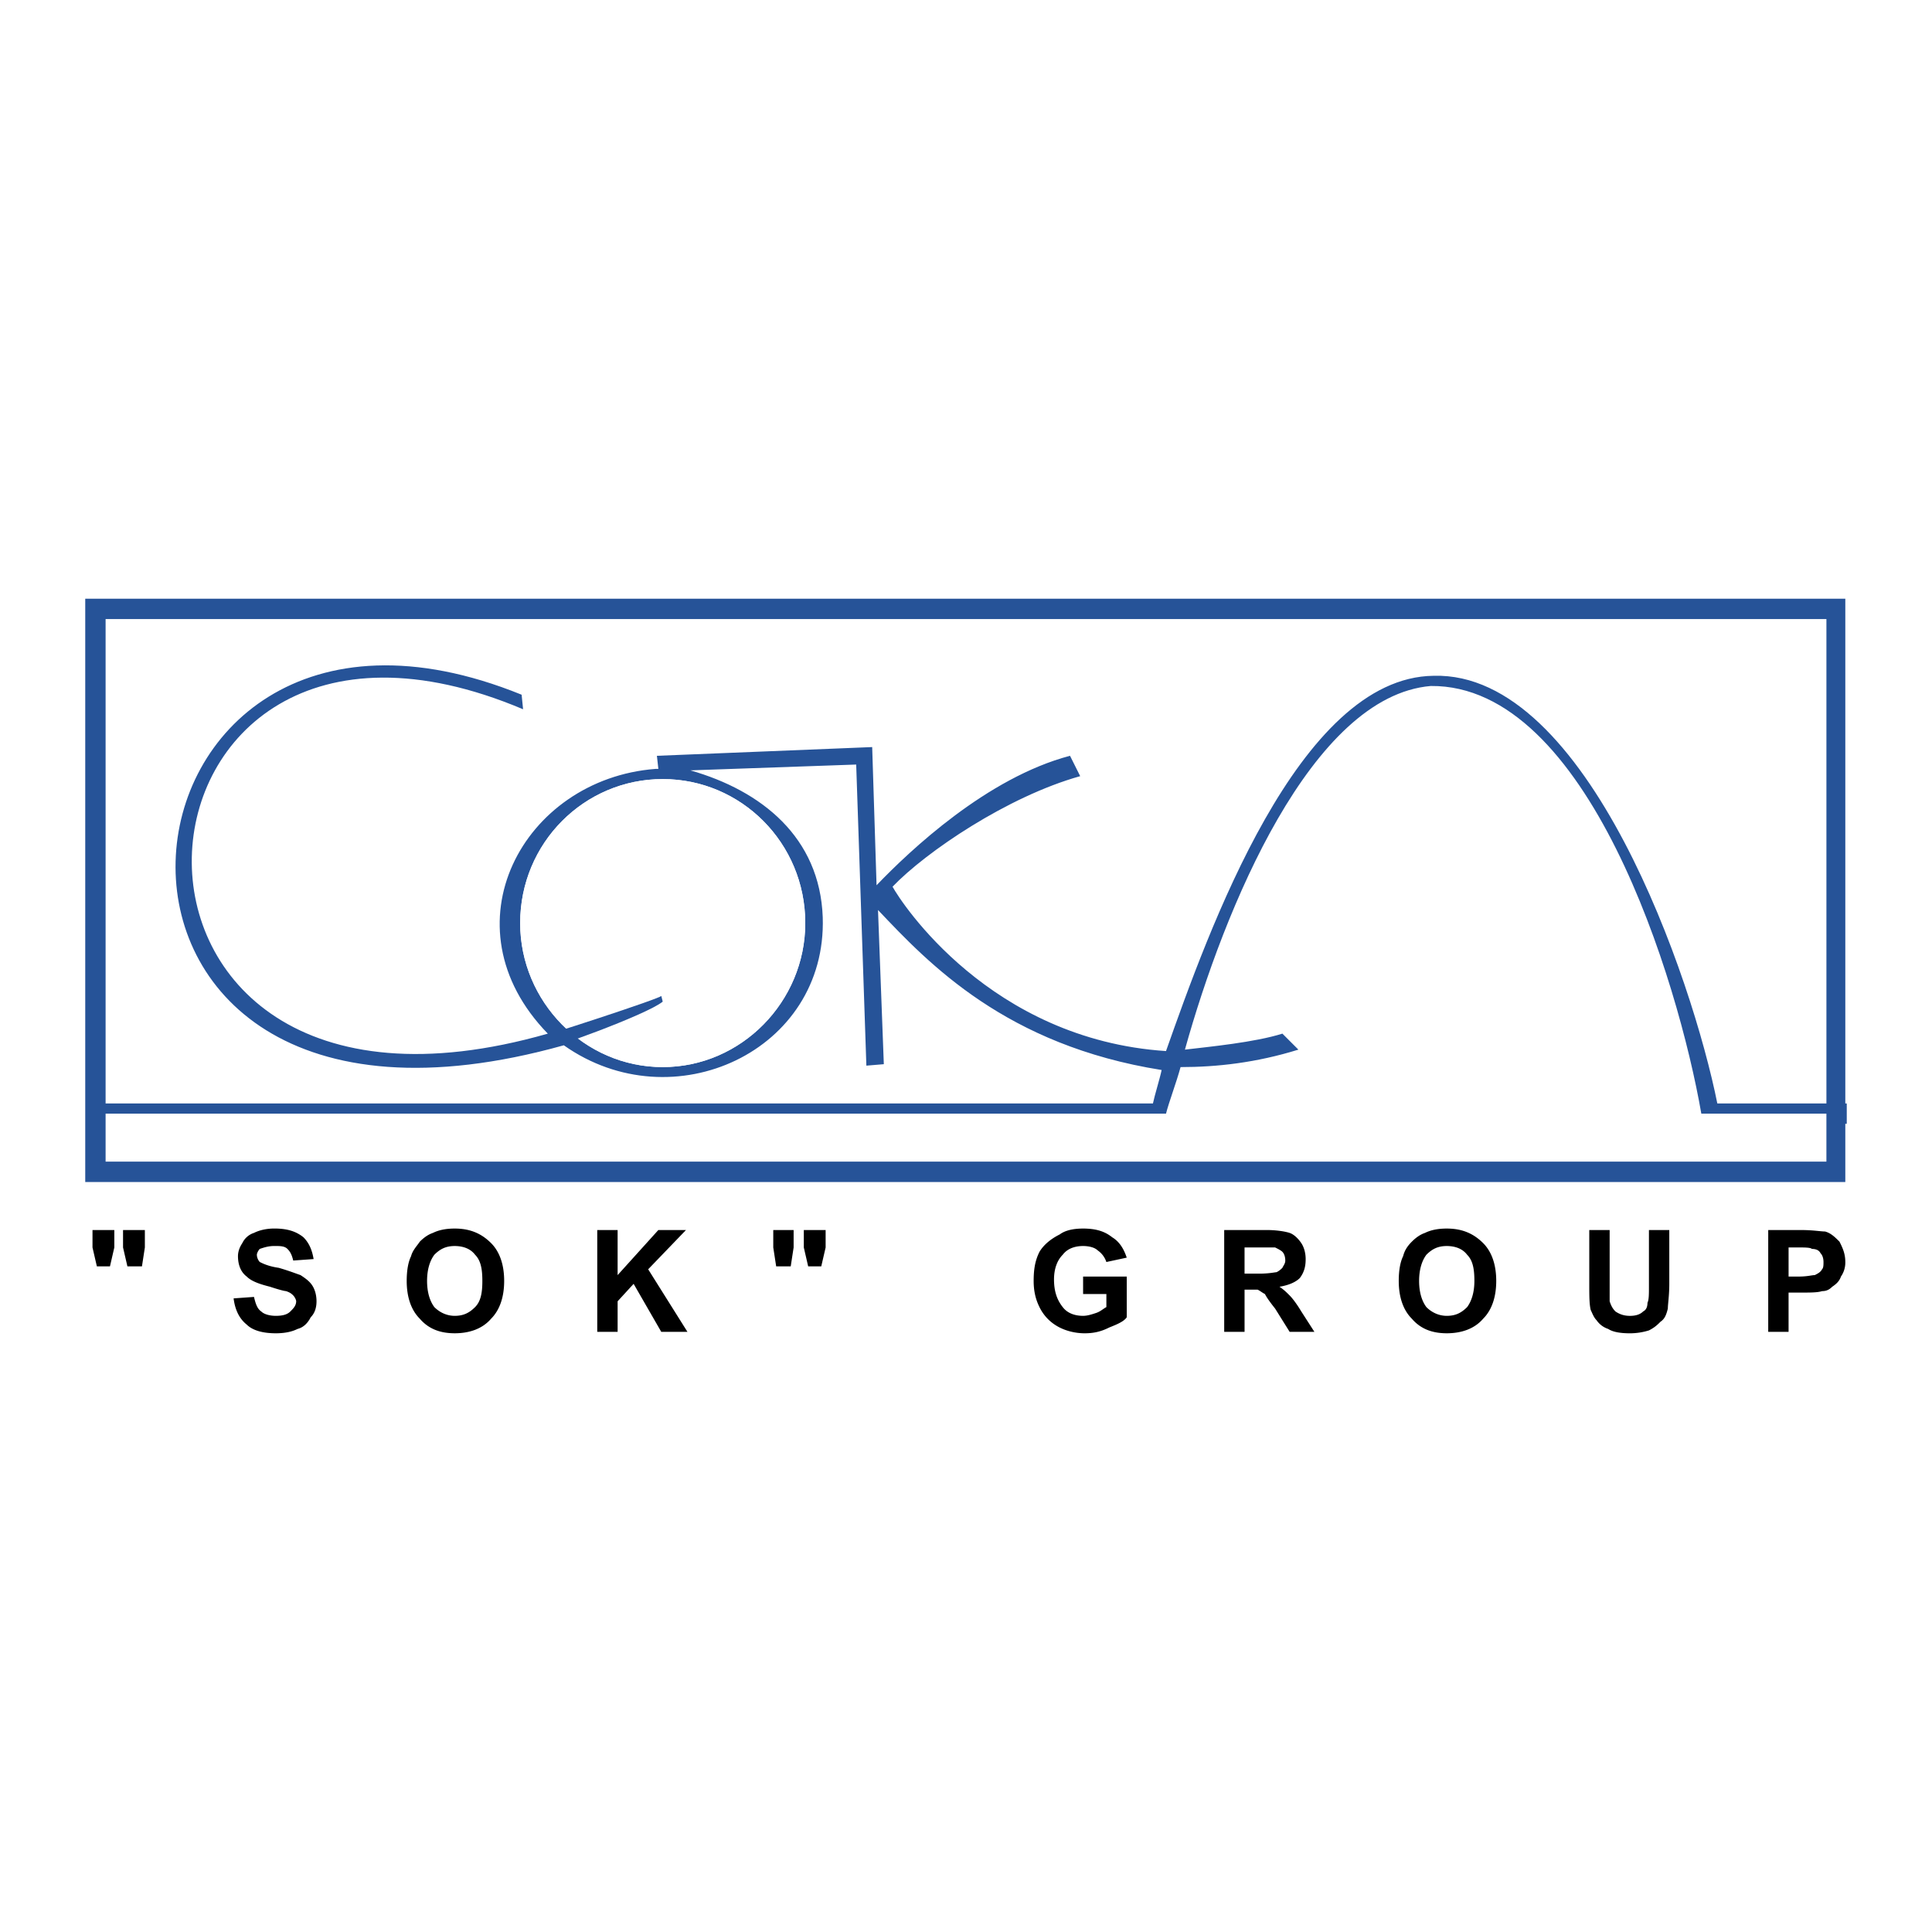 <svg xmlns="http://www.w3.org/2000/svg" width="2500" height="2500" viewBox="0 0 192.756 192.756"><g fill-rule="evenodd" clip-rule="evenodd"><path fill="#fff" d="M0 0h192.756v192.756H0V0z"/><path d="M9.52 59.734H184.107v50.359h.145v2.031h-.145v5.806H8.504V59.734H9.52zm56.599 17.995c7.837 0 14.222 6.386 14.222 14.367 0 7.837-6.385 14.368-14.222 14.368s-14.222-6.531-14.222-14.368c0-7.981 6.385-14.367 14.222-14.367zm116.102 33.379h-12.48c-2.322-13.352-11.32-42.812-26.994-42.667-11.9 1.016-20.607 22.205-24.527 36.281 2.469-.29 6.967-.726 9.725-1.596l1.596 1.596c-4.209 1.307-8.127 1.742-11.756 1.742-.434 1.596-1.16 3.482-1.451 4.644H10.536v4.789h171.685v-4.789zm-171.685-1.015h104.492c.145-.726.725-2.612.869-3.338-15.527-2.467-23.219-10.595-28.298-15.964l.58 15.384-1.741.145-1.016-30.041-16.544.581c7.111 2.032 12.917 6.676 13.207 14.658.436 13.352-14.948 20.463-25.833 12.771-54.424 15.237-47.458-52.537-4.21-34.977l.146 1.452c-42.231-17.851-46.73 46.44 2.467 32.363-10.449-10.74-2.467-25.397 10.739-26.413h.291l-.146-1.307 21.479-.871.436 13.787c3.338-3.483 11.03-10.739 19.301-12.917l1.016 2.032c-7.256 2.031-15.382 7.546-18.721 11.029.871 1.597 9.725 15.238 27.283 16.399 4.209-11.9 13.207-37.297 26.705-37.442 15.383-.436 25.832 30.331 28.299 42.667h10.885V61.766H10.536v48.327z" fill="#265398"/><path d="M66.119 77.729c7.837 0 14.222 6.386 14.222 14.367 0 7.837-6.385 14.368-14.222 14.368s-14.222-6.531-14.222-14.368c0-7.981 6.385-14.367 14.222-14.367z" fill="#fff"/><path d="M9.665 126.347l-.436-1.887v-1.741h2.177v1.741l-.435 1.887H9.665zm3.047 0l-.436-1.887v-1.741h2.177v1.741l-.291 1.887h-1.45zm10.595 3.193l2.032-.146c.146.581.291 1.161.726 1.451.291.29.871.436 1.452.436.725 0 1.161-.146 1.451-.436.29-.29.581-.581.581-1.016 0-.146-.146-.436-.291-.581-.145-.145-.29-.29-.726-.435-.145 0-.726-.146-1.596-.436-1.161-.29-1.887-.581-2.322-1.017-.581-.435-.871-1.16-.871-2.031 0-.436.145-.871.435-1.306a1.947 1.947 0 0 1 1.161-1.017c.581-.29 1.307-.436 2.032-.436 1.306 0 2.177.291 2.902.871.581.581.871 1.306 1.016 2.177l-2.032.146c-.145-.581-.29-.871-.581-1.161-.29-.29-.726-.29-1.306-.29-.581 0-1.016.145-1.451.29-.146.145-.291.436-.291.58 0 .29.145.581.291.726.29.146.871.436 1.886.581 1.016.29 1.742.58 2.177.726.436.29.871.58 1.161 1.016.291.436.436 1.016.436 1.597 0 .58-.145 1.161-.581 1.597-.29.58-.726 1.016-1.306 1.16-.581.291-1.306.436-2.177.436-1.306 0-2.322-.29-2.903-.871-.725-.58-1.16-1.451-1.305-2.611zm17.27-1.742c0-1.016.146-1.887.436-2.467.145-.581.581-1.016.871-1.451.435-.436.871-.726 1.306-.871.581-.29 1.306-.436 2.177-.436 1.452 0 2.612.436 3.628 1.452.871.87 1.306 2.177 1.306 3.772 0 1.597-.436 2.902-1.306 3.773-.871 1.016-2.177 1.451-3.628 1.451s-2.612-.436-3.482-1.451c-.873-.87-1.308-2.175-1.308-3.772zm2.032 0c0 1.161.29 2.032.726 2.612.581.581 1.306.871 2.031.871.871 0 1.452-.29 2.032-.871.58-.58.726-1.451.726-2.612 0-1.16-.146-2.031-.726-2.612-.436-.58-1.161-.87-2.032-.87s-1.451.29-2.031.87c-.436.581-.726 1.452-.726 2.612zm16.979 5.08v-10.159h2.032v4.499l4.064-4.499h2.757l-3.773 3.919 3.918 6.24h-2.612l-2.758-4.789-1.596 1.741v3.048h-2.032zm17.851-6.531l-.29-1.887v-1.741h2.031v1.741l-.29 1.887h-1.451zm3.193 0l-.436-1.887v-1.741h2.177v1.741l-.436 1.887h-1.305zm27.429 2.757v-1.742h4.354v4.064c-.289.435-1.016.725-1.742 1.016-.869.436-1.596.58-2.467.58-1.016 0-2.031-.29-2.756-.726a4.404 4.404 0 0 1-1.742-1.887c-.436-.87-.58-1.741-.58-2.612 0-1.16.145-2.031.58-2.902.436-.726 1.16-1.306 2.031-1.741.58-.436 1.451-.581 2.322-.581 1.307 0 2.178.291 2.902.871.727.436 1.162 1.161 1.451 2.031l-2.031.436a2.26 2.26 0 0 0-.871-1.161c-.289-.29-.871-.435-1.451-.435-.871 0-1.596.29-2.031.87-.58.581-.871 1.452-.871 2.468 0 1.161.291 2.031.871 2.757.436.581 1.16.871 2.031.871.436 0 .871-.146 1.307-.29.436-.146.725-.436 1.016-.581v-1.306h-2.323zm14.078 3.774v-10.159h4.209c1.016 0 1.885.146 2.32.29.436.146.871.581 1.162 1.017.289.435.436 1.016.436 1.596 0 .726-.146 1.307-.582 1.887-.434.436-1.16.726-2.031.871.436.29.727.58 1.016.87.291.291.727.871 1.162 1.597l1.307 2.032h-2.469l-1.451-2.322c-.58-.726-.869-1.161-1.016-1.451-.289-.146-.436-.29-.725-.436h-1.307v4.209h-2.031v-.001zm2.031-5.806h1.451c1.016 0 1.596-.145 1.742-.145a2.03 2.03 0 0 0 .58-.436c.145-.29.289-.436.289-.726 0-.436-.145-.726-.289-.871-.146-.146-.436-.29-.727-.436h-3.047v2.614h.001zm15.383.726c0-1.016.145-1.887.436-2.467.145-.581.436-1.016.871-1.451s.871-.726 1.307-.871c.58-.29 1.305-.436 2.176-.436 1.451 0 2.613.436 3.629 1.452.871.87 1.307 2.177 1.307 3.772 0 1.597-.436 2.902-1.307 3.773-.871 1.016-2.178 1.451-3.629 1.451s-2.611-.436-3.482-1.451c-.873-.87-1.308-2.175-1.308-3.772zm2.031 0c0 1.161.291 2.032.727 2.612.58.581 1.307.871 2.031.871.871 0 1.451-.29 2.033-.871.434-.58.725-1.451.725-2.612 0-1.16-.145-2.031-.725-2.612-.436-.58-1.162-.87-2.033-.87s-1.451.29-2.031.87c-.436.581-.727 1.452-.727 2.612zm16.98-5.079h2.031v7.112c.146.435.291.726.582 1.016.434.29.869.436 1.451.436.58 0 1.016-.146 1.305-.436.291-.146.436-.436.436-.87.146-.291.146-.871.146-1.597v-5.66h2.031v5.37c0 1.16-.145 2.031-.145 2.467-.146.58-.291 1.016-.727 1.306-.291.29-.58.581-1.16.871a6.422 6.422 0 0 1-1.887.29c-1.018 0-1.742-.145-2.178-.436a2.252 2.252 0 0 1-1.16-.87c-.291-.29-.436-.726-.582-1.017-.145-.58-.145-1.451-.145-2.611v-5.371h.002zm17.852 10.159v-10.159h3.191c1.307 0 2.031.146 2.467.146.582.145 1.018.58 1.453 1.016.289.58.58 1.161.58 2.031a2.45 2.45 0 0 1-.436 1.451c-.145.436-.436.727-.871 1.017-.291.29-.58.436-1.016.436-.436.145-1.162.145-2.031.145h-1.307v3.919h-2.03v-.002zm2.031-8.418v2.902h1.016c.871 0 1.307-.145 1.596-.145.291-.146.58-.29.727-.58.145-.146.145-.436.145-.727 0-.436-.145-.726-.291-.87-.145-.291-.434-.436-.869-.436-.146-.146-.727-.146-1.451-.146h-.873v.002z"/><path d="M52.913 103.707c.436 0 13.352-4.208 13.062-4.354l.145.58c-1.596 1.307-11.61 4.935-12.917 5.08l-.29-1.306z" fill="#265398"/></g></svg>